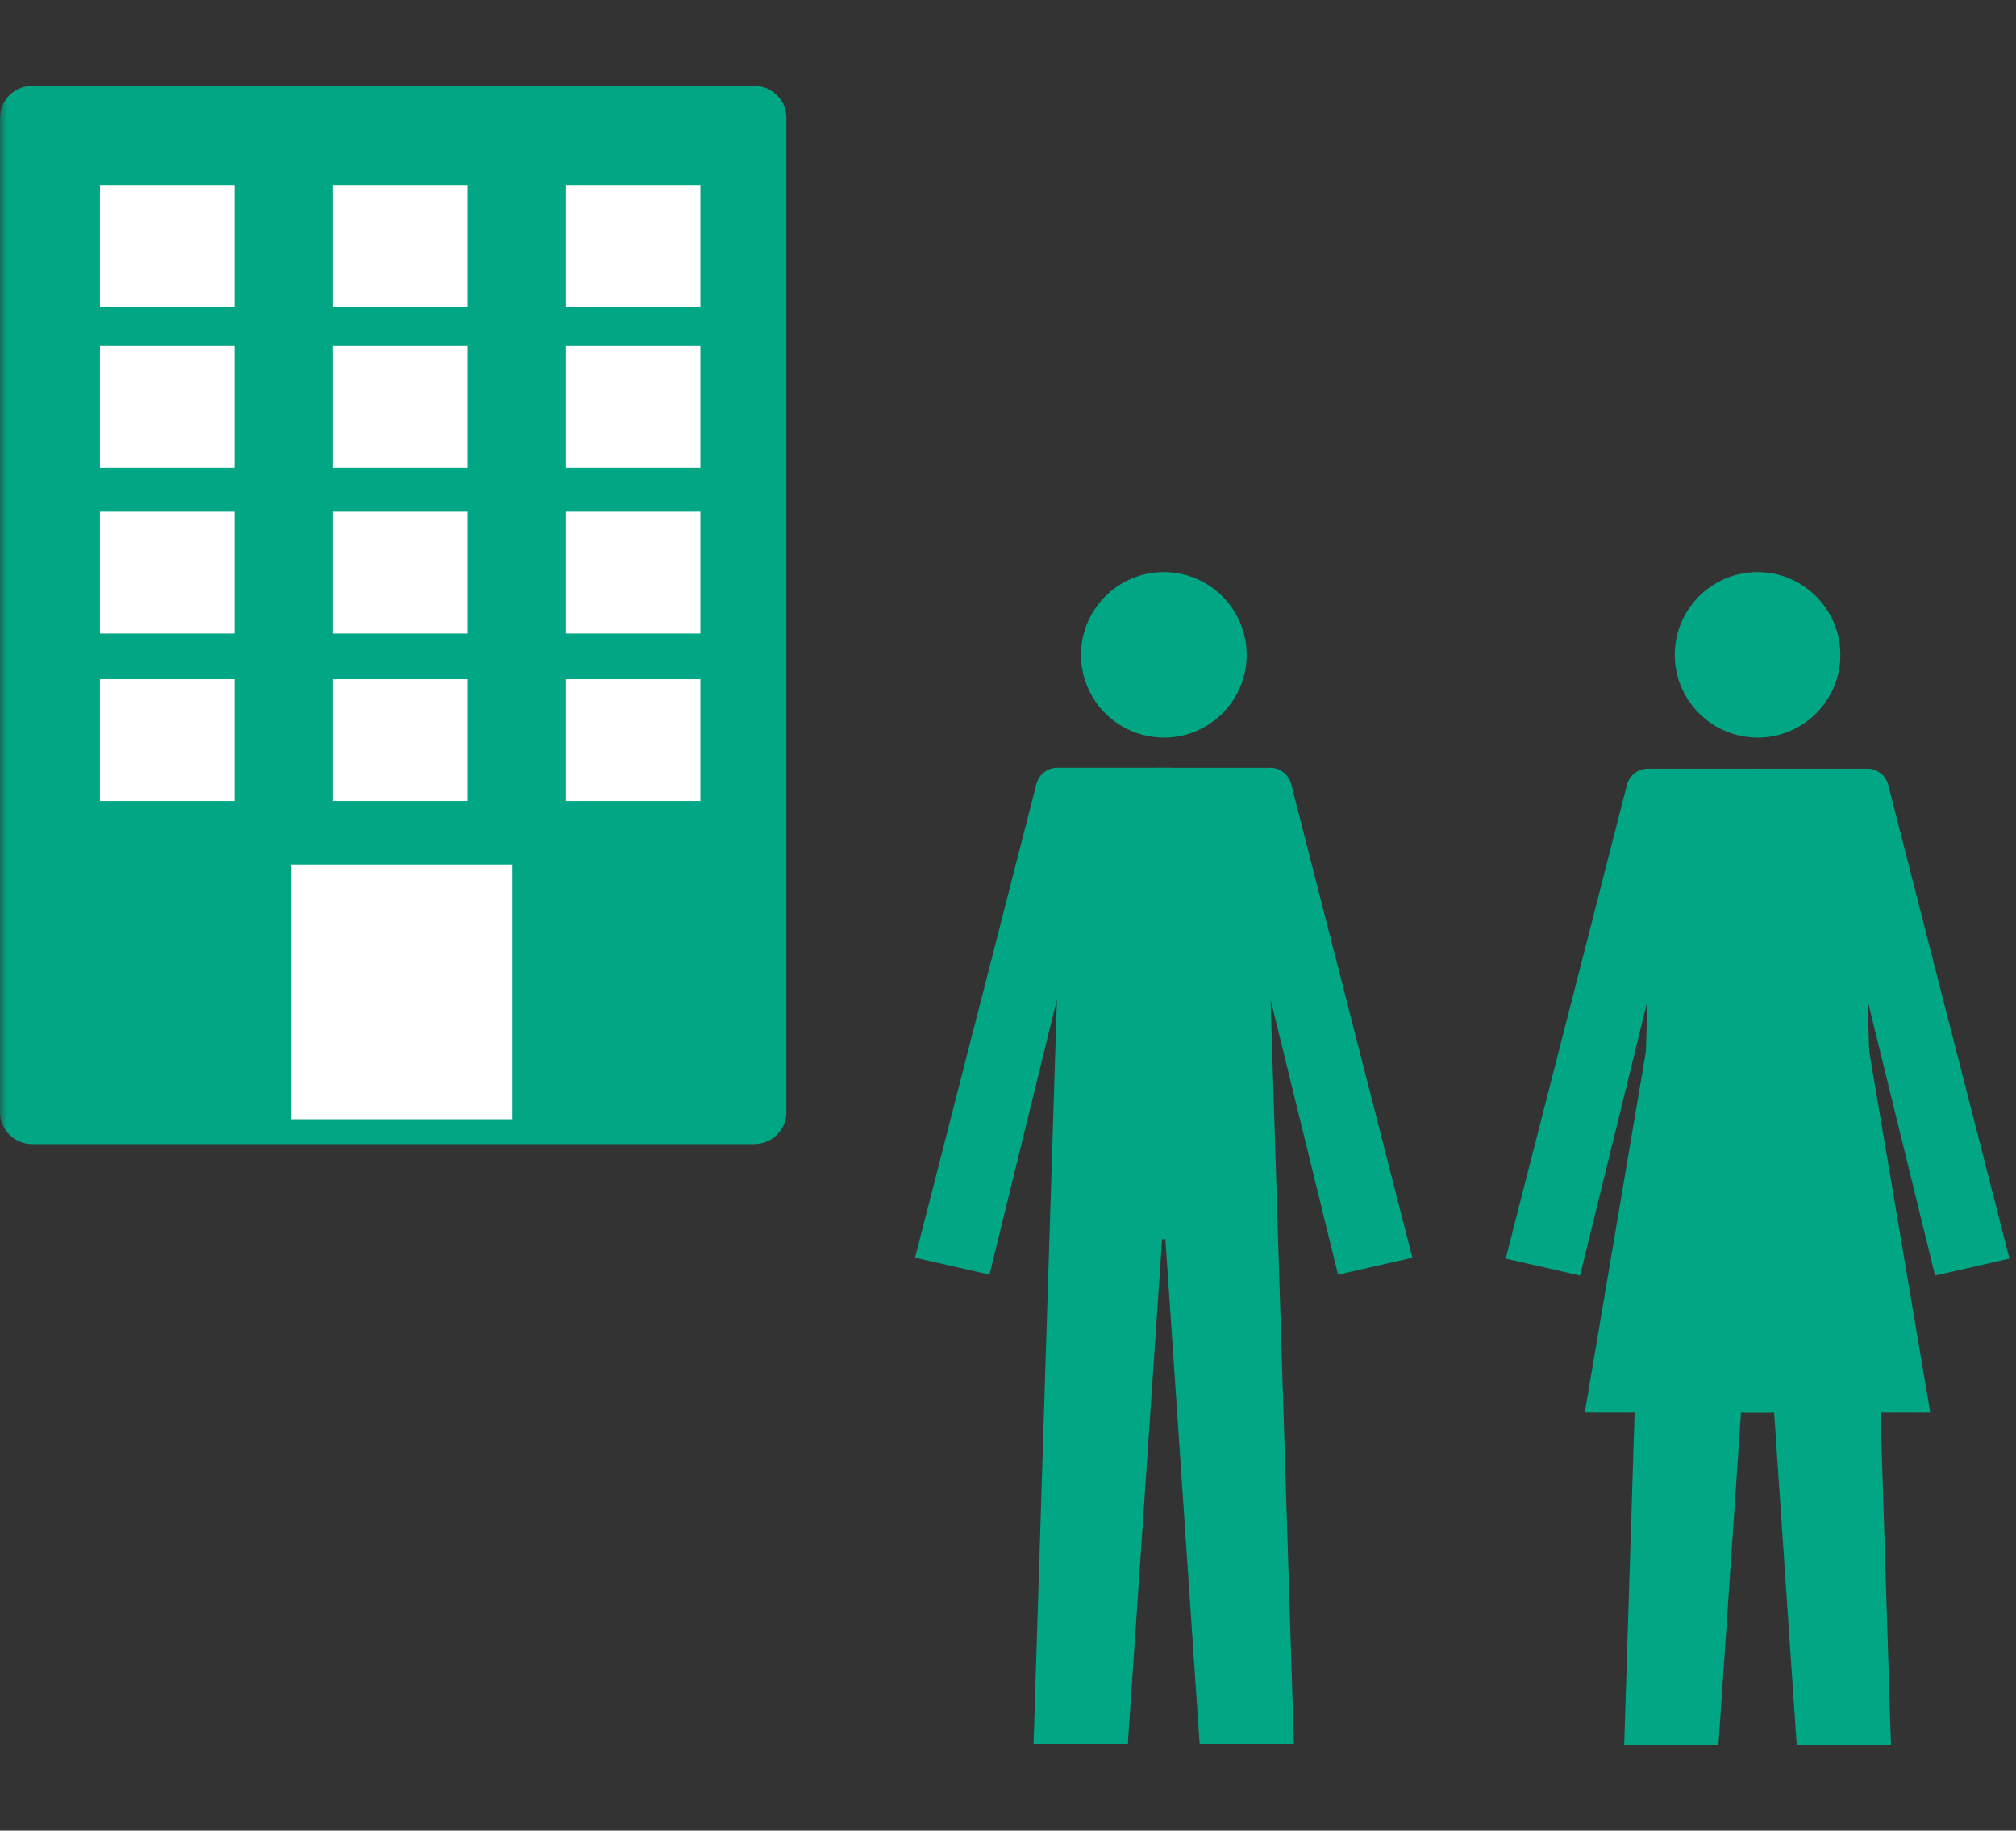 <svg width="141" height="128" viewBox="0 0 141 128" fill="none" xmlns="http://www.w3.org/2000/svg">
<rect x="0" y="0" width="141" height="128" fill="#333333" stroke="none"/>
<mask id="mask0_3652_11243" style="mask-type:alpha" maskUnits="userSpaceOnUse" x="0" y="0" width="141" height="128">
<rect width="141" height="128" fill="#FF0000"/>
</mask>
<g mask="url(#mask0_3652_11243)">
<path d="M81.398 51.578C84.595 51.578 87.19 48.983 87.19 45.792C87.19 42.601 84.595 40 81.398 40C78.201 40 75.606 42.595 75.606 45.786C75.606 48.977 78.194 51.572 81.398 51.572V51.578Z" fill="#01A784"/>
<path d="M81.874 53.683H73.946C73.257 53.683 72.654 54.149 72.487 54.819L64 87.94L69.203 89.126L73.921 69.887L72.288 121.936H78.881L81.278 86.643H82.476" fill="#01A784"/>
<path d="M80.917 53.684H88.845C89.534 53.684 90.136 54.149 90.304 54.82L98.784 87.941L93.582 89.126L88.864 69.887L90.496 121.937H83.903L81.507 86.643H80.309" fill="#01A784"/>
<path d="M122.925 51.578C126.122 51.578 128.717 48.983 128.717 45.792C128.717 42.601 126.122 40 122.925 40C119.728 40 117.133 42.595 117.133 45.786C117.133 48.977 119.722 51.572 122.925 51.572V51.578Z" fill="#01A784"/>
<path d="M123.176 53.747H115.248C114.559 53.747 113.957 54.213 113.789 54.883L105.309 88.004L110.511 89.19L115.229 69.951L113.597 122H120.19L122.586 86.707H123.784" fill="#01A784"/>
<path d="M115.72 69.944L110.84 98.775H123.871V69.839L115.72 69.944Z" fill="#01A784"/>
<path d="M122.675 53.747H130.603C131.292 53.747 131.894 54.212 132.062 54.883L140.542 88.004L135.34 89.189L130.621 69.95L132.254 122H125.661L123.265 86.706H122.066" fill="#01A784"/>
<path d="M130.13 69.944L135.004 98.775H121.973V69.839L130.13 69.944Z" fill="#01A784"/>
<g clip-path="url(#clip0_3652_11243)">
<path d="M52.747 6H2.253C1.009 6 0 6.999 0 8.232V77.768C0 79.001 1.009 80 2.253 80H52.747C53.991 80 55 79.001 55 77.768V8.232C55 6.999 53.991 6 52.747 6Z" fill="#01A784"/>
<path d="M16.391 12.927H6.992V21.445H16.391V12.927Z" fill="white"/>
<path d="M32.684 12.927H23.285V21.445H32.684V12.927Z" fill="white"/>
<path d="M48.984 12.927H39.586V21.445H48.984V12.927Z" fill="white"/>
<path d="M16.391 24.185H6.992V32.703H16.391V24.185Z" fill="white"/>
<path d="M32.684 24.185H23.285V32.703H32.684V24.185Z" fill="white"/>
<path d="M48.984 24.185H39.586V32.703H48.984V24.185Z" fill="white"/>
<path d="M16.391 35.779H6.992V44.298H16.391V35.779Z" fill="white"/>
<path d="M32.684 35.78H23.285V44.298H32.684V35.78Z" fill="white"/>
<path d="M48.984 35.779H39.586V44.298H48.984V35.779Z" fill="white"/>
<path d="M16.391 47.49H6.992V56.009H16.391V47.49Z" fill="white"/>
<path d="M32.684 47.491H23.285V56.009H32.684V47.491Z" fill="white"/>
<path d="M48.984 47.49H39.586V56.009H48.984V47.49Z" fill="white"/>
<path d="M35.825 60.446H20.367V78.257H35.825V60.446Z" fill="white"/>
</g>
</g>
<defs>
<clipPath id="clip0_3652_11243">
<rect width="55" height="74" fill="white" transform="translate(0 6)"/>
</clipPath>
</defs>
</svg>
